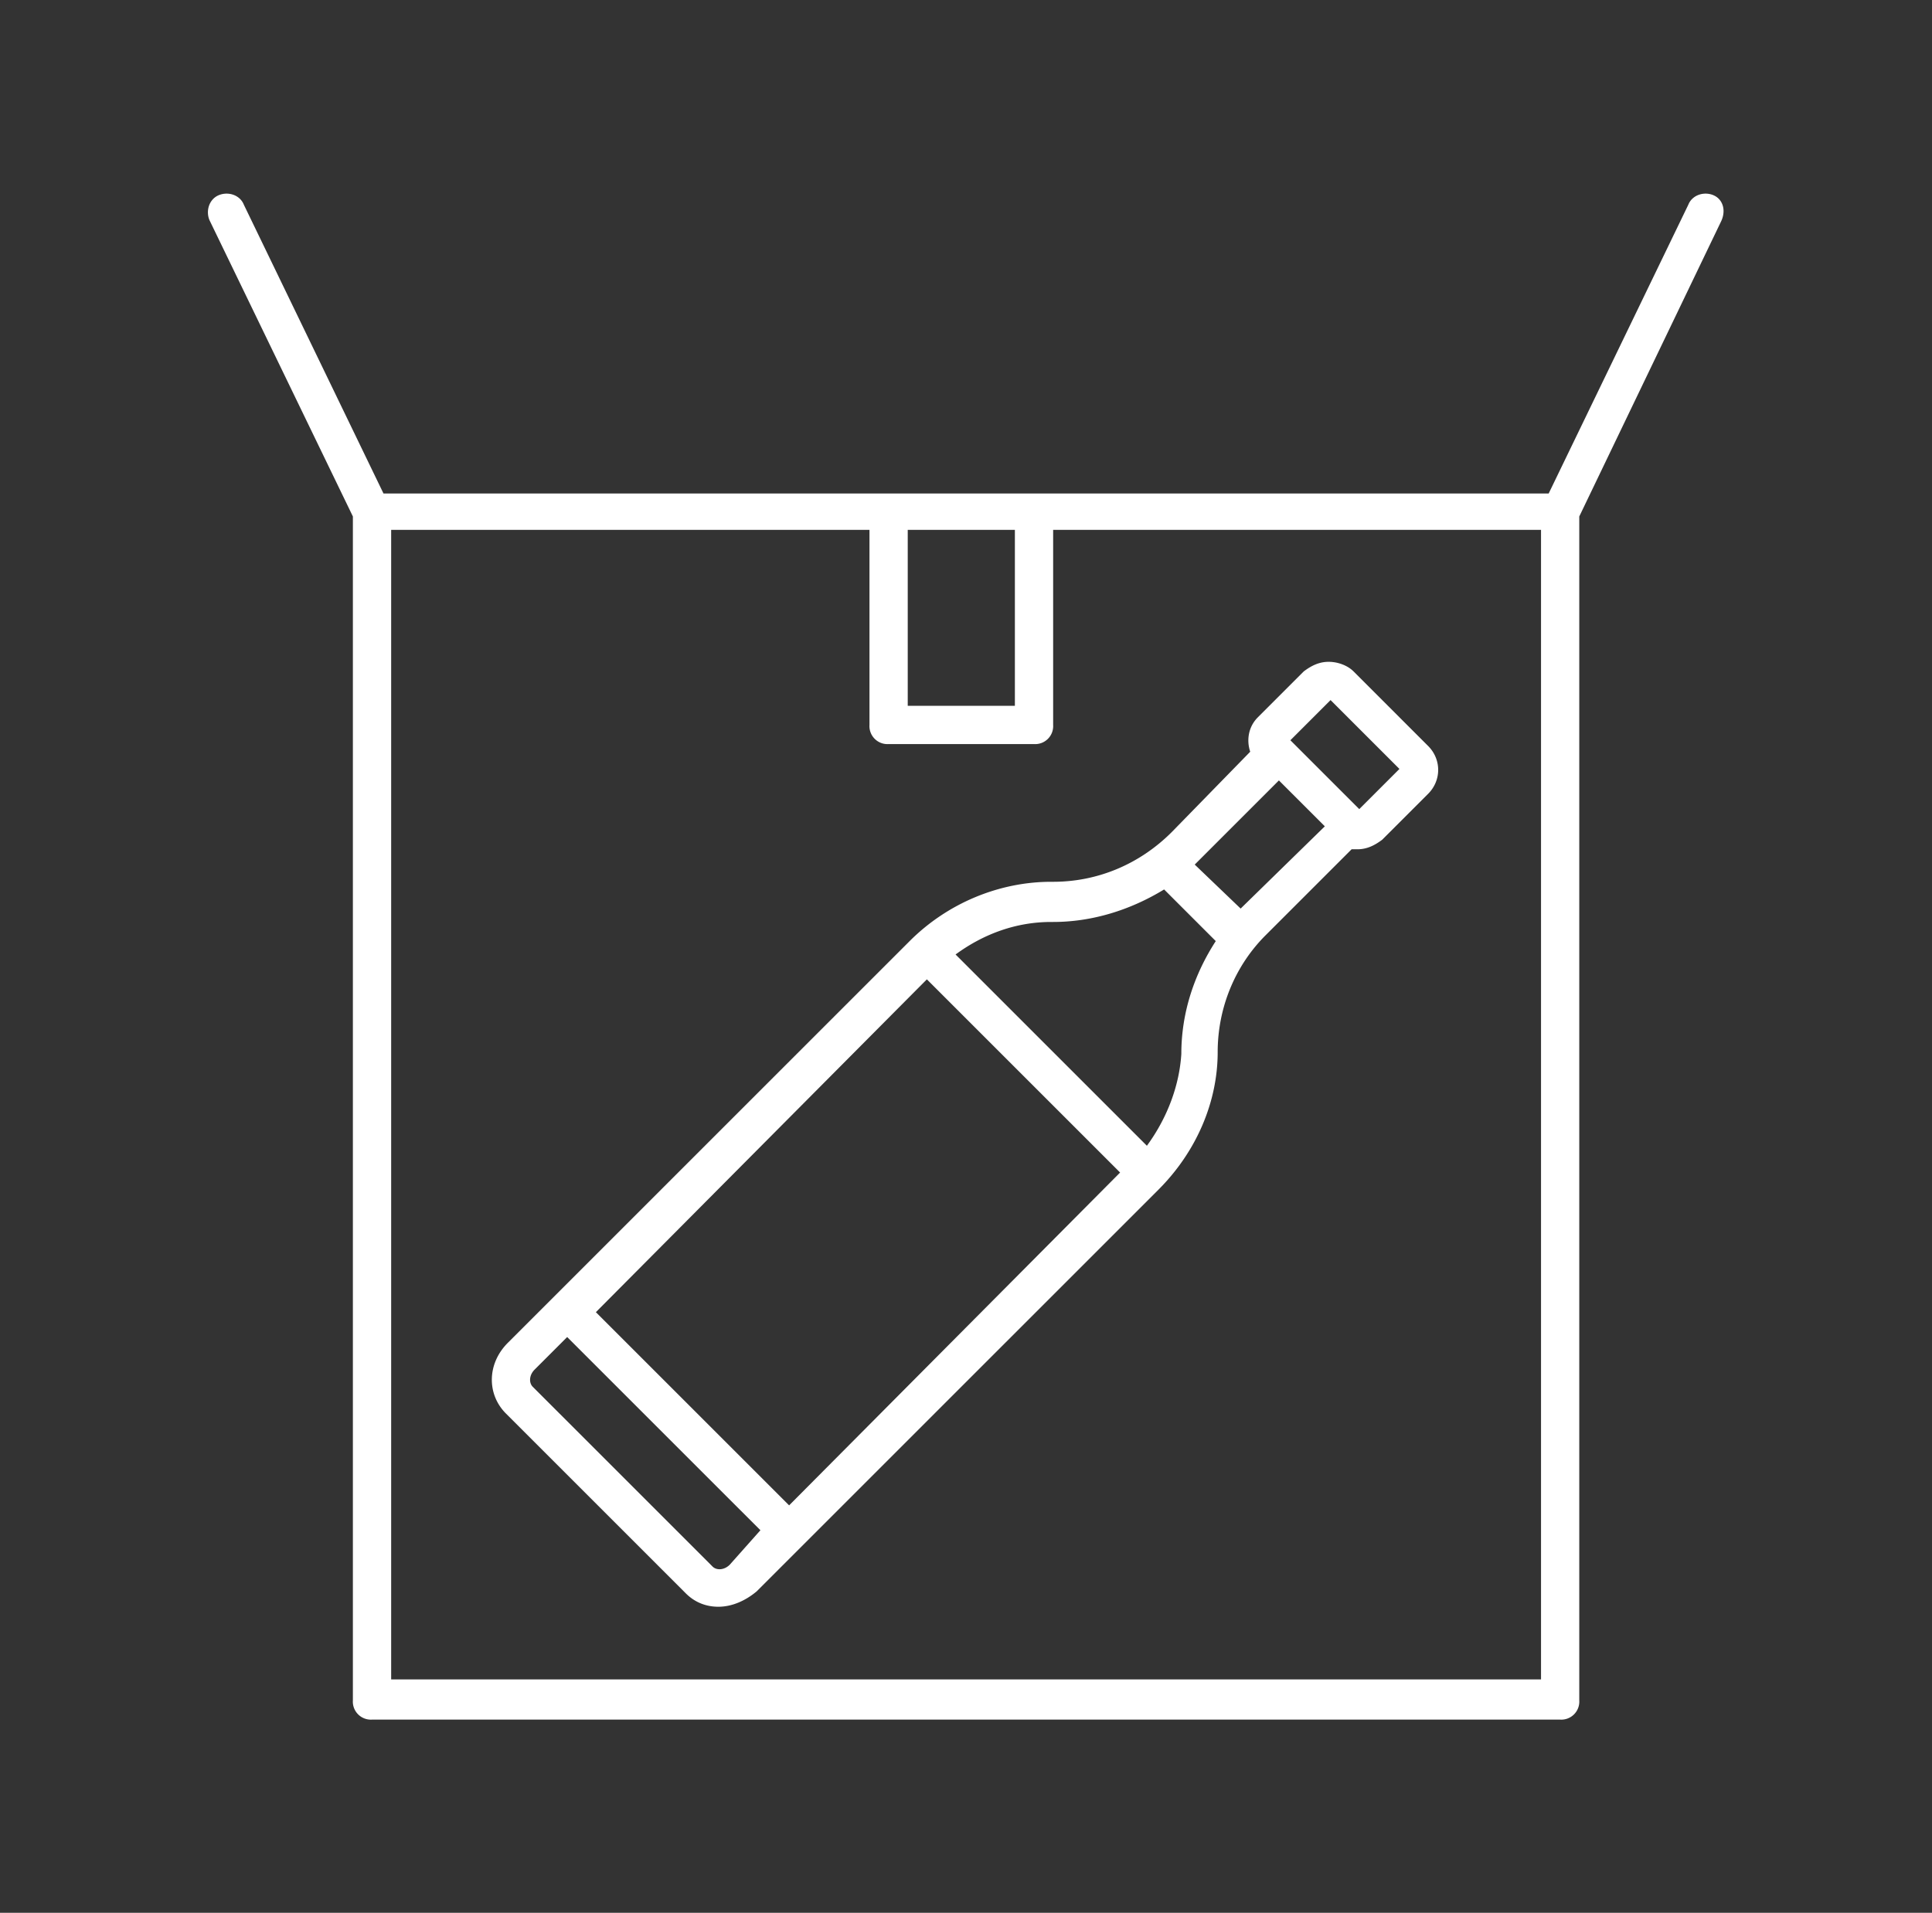 <svg xmlns="http://www.w3.org/2000/svg" width="103" height="102" fill="#fff" xmlns:v="https://vecta.io/nano"><rect width="100%" height="100%" fill="#333333" stroke="none"/><path d="M62.47 44.37c-1.734 1.734-3.978 2.652-6.324 2.652h-.102c-2.754 0-5.508 1.122-7.548 3.162l-21.42 21.42c-1.122 1.122-1.122 2.754-.102 3.774l9.588 9.588c.51.51 1.122.714 1.734.714.714 0 1.428-.306 2.04-.816l21.42-21.42c2.04-2.04 3.162-4.692 3.162-7.344 0-2.346.918-4.59 2.55-6.222l4.59-4.59h.306c.51 0 .918-.204 1.326-.51l2.448-2.448c.714-.714.714-1.836 0-2.55l-3.978-3.978c-.306-.306-.816-.51-1.326-.51s-.918.204-1.326.51L67.06 38.25c-.51.51-.612 1.224-.408 1.836L62.47 44.37zm-13.056 7.854l10.302 10.302L42.07 80.274 31.768 69.972l17.646-17.748zM38.908 83.436c-.306.306-.714.306-.918.102l-9.588-9.588c-.204-.204-.204-.612.102-.918l1.734-1.734L40.54 81.6l-1.632 1.836zm22.236-22.338l-10.2-10.2c1.53-1.122 3.264-1.734 5.1-1.734h.102c2.04 0 4.08-.612 5.916-1.734l2.754 2.754c-1.122 1.734-1.836 3.774-1.836 6.018-.102 1.632-.714 3.366-1.836 4.896h0zm4.998-12.648c-.102 0-.102 0 0 0l-2.448-2.346.306-.306 4.182-4.182 2.448 2.448-4.488 4.386zm4.794-11.118l3.672 3.672-2.142 2.142-3.672-3.672 2.142-2.142zm20.4-26.928c-.51-.204-1.122 0-1.326.51l-7.446 15.402H20.445l-7.446-15.402c-.204-.51-.816-.714-1.326-.51s-.714.816-.51 1.326l7.65 15.81v63.138a.96.96 0 0 0 1.02 1.02h63.342a.96.96 0 0 0 1.02-1.02V27.541l7.548-15.708c.306-.612.102-1.224-.408-1.428v-.001zm-42.942 17.85h5.712v9.384h-5.712v-9.384zm33.762 61.302H20.854V28.254h25.5v10.404a.96.96 0 0 0 1.02 1.02h7.752a.96.96 0 0 0 1.02-1.02V28.254h26.01v61.302z"/></svg>